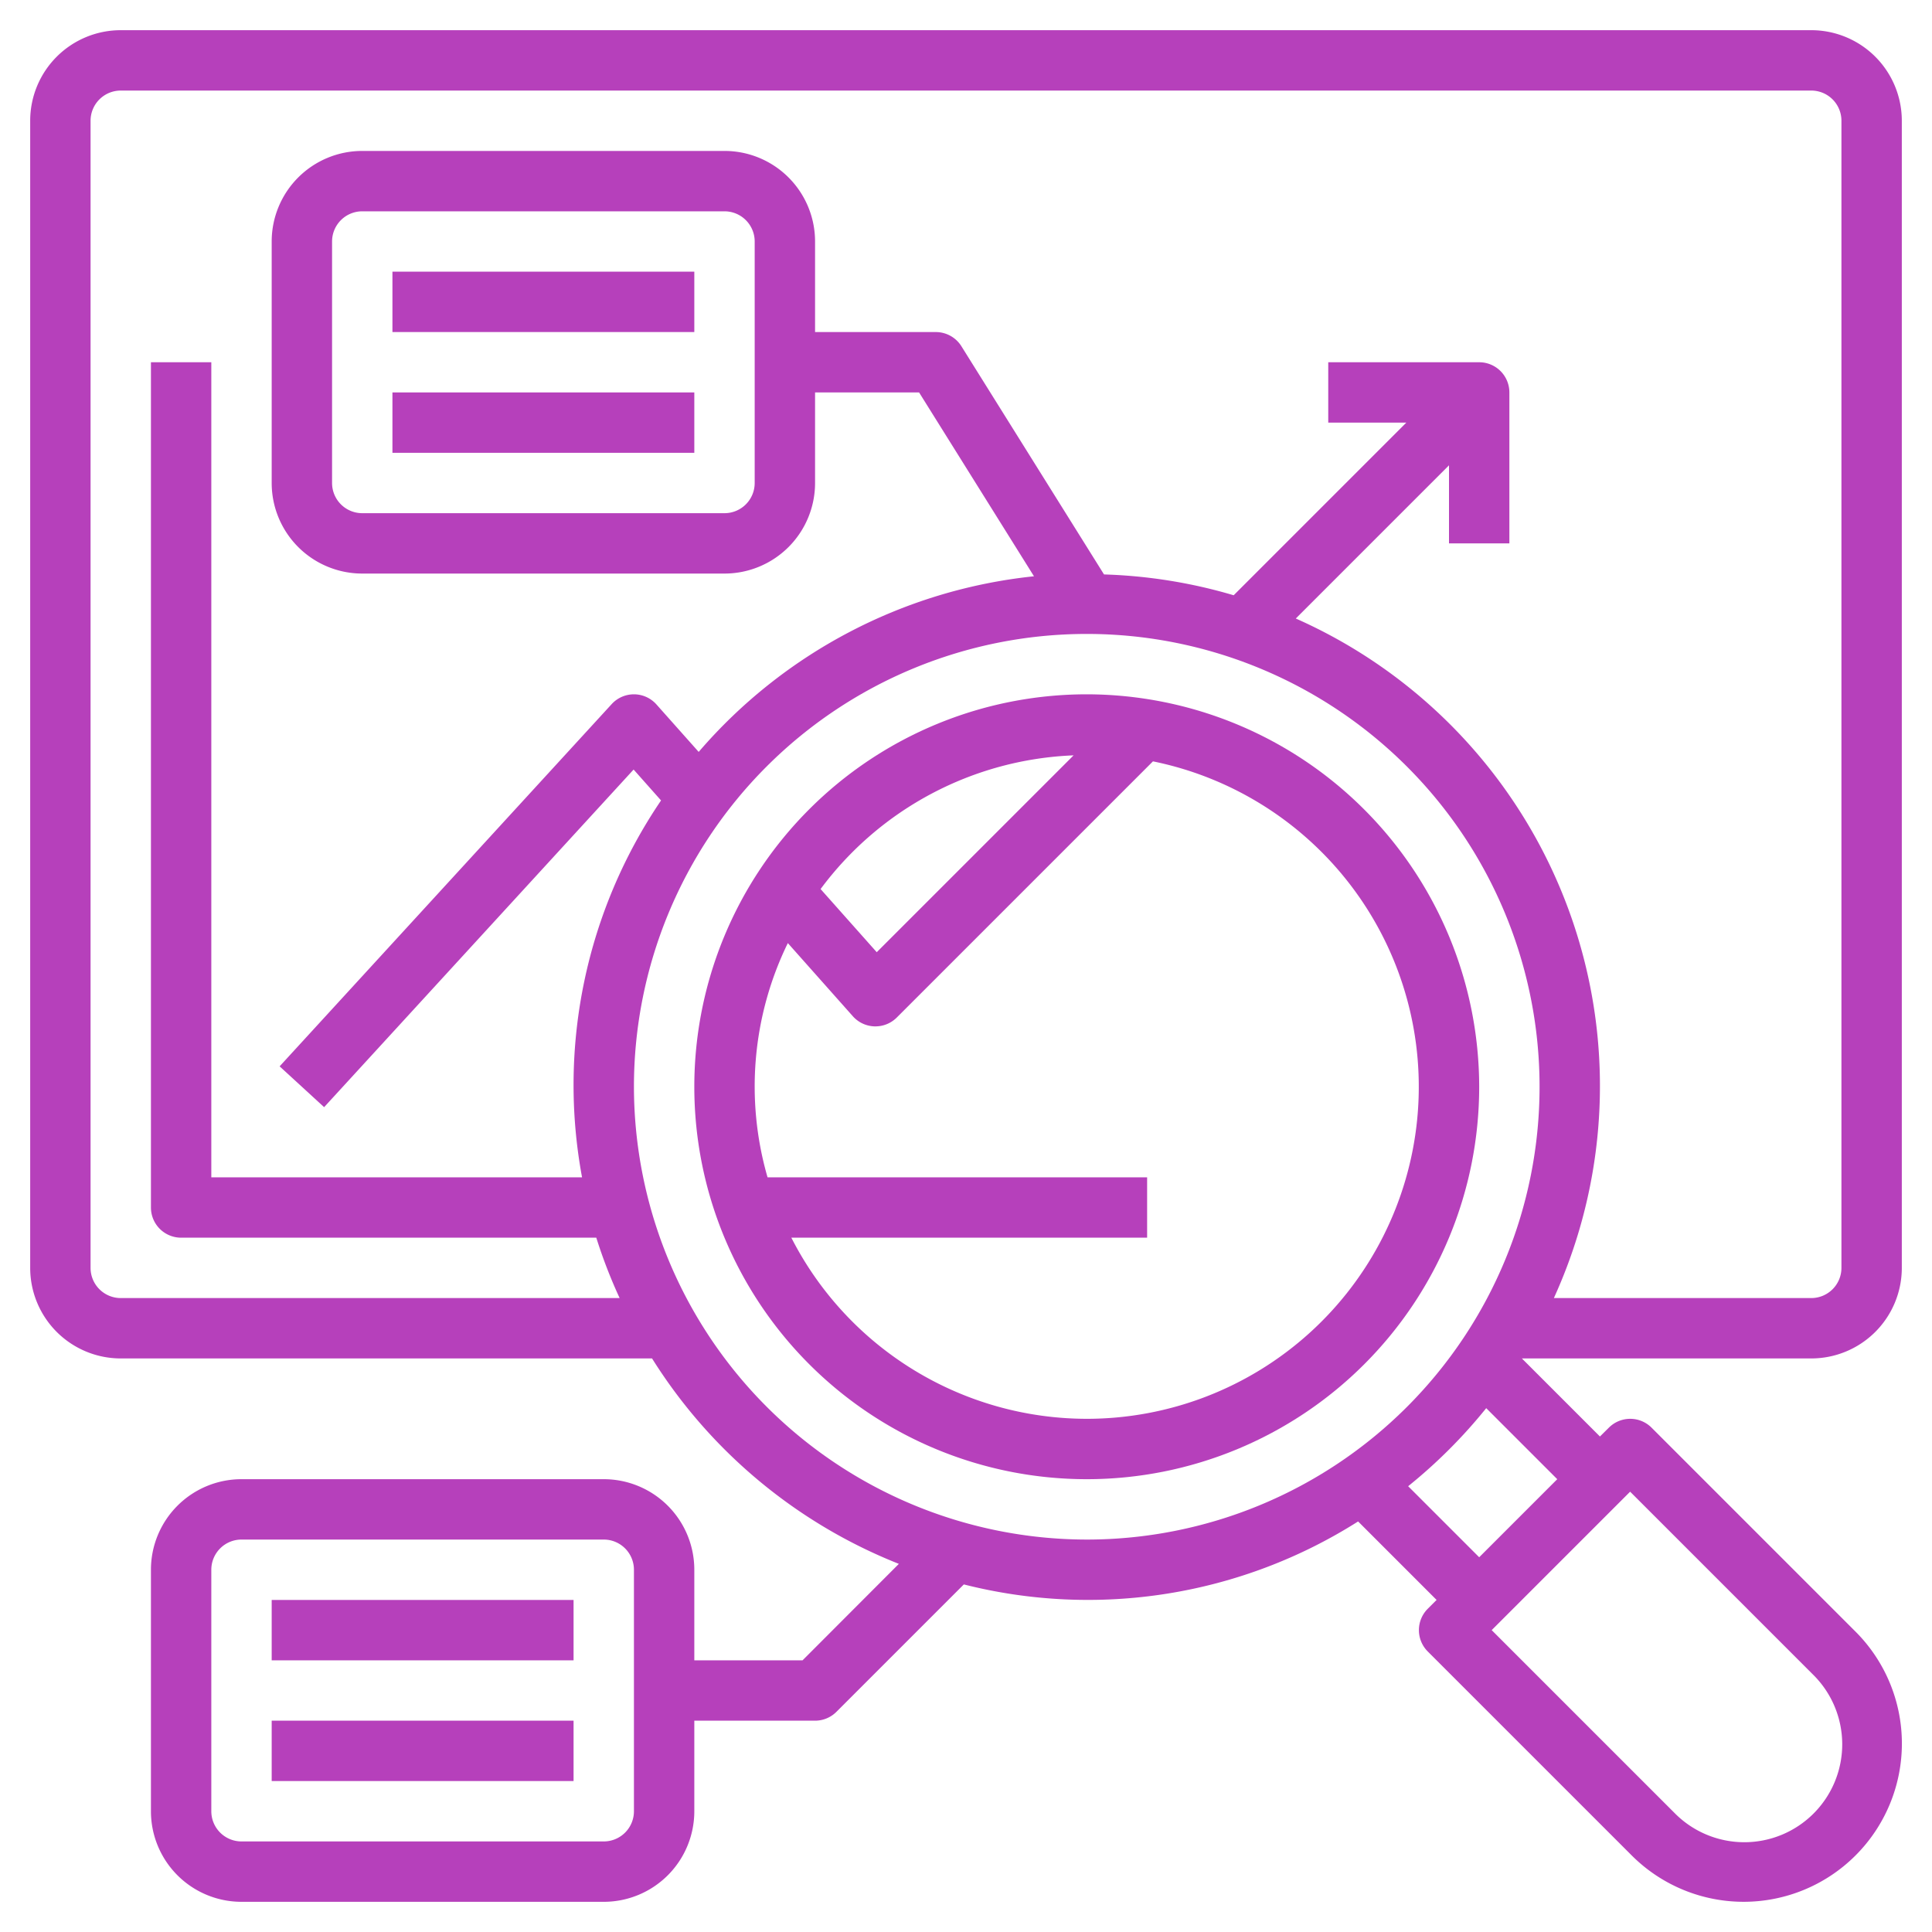 <svg xmlns="http://www.w3.org/2000/svg" xmlns:xlink="http://www.w3.org/1999/xlink" xmlns:svgjs="http://svgjs.com/svgjs" width="512" height="512" x="0" y="0" viewBox="0 0 64 64" style="enable-background:new 0 0 512 512" xml:space="preserve" class=""><g><path d="M60 45a3 3 0 0 0 3-3V4a3 3 0 0 0-3-3H4a3 3 0 0 0-3 3v38a3 3 0 0 0 3 3h17.6a17.076 17.076 0 0 0 8.176 6.805L26.586 55H23v-3a3 3 0 0 0-3-3H8a3 3 0 0 0-3 3v8a3 3 0 0 0 3 3h12a3 3 0 0 0 3-3v-3h4a1 1 0 0 0 .707-.293l4.221-4.221A16.713 16.713 0 0 0 44.989 50.4l2.6 2.6-.293.293a1 1 0 0 0 0 1.414l6.757 6.757a5.242 5.242 0 1 0 7.414-7.414l-6.757-6.757a1 1 0 0 0-1.414 0l-.296.293L50.414 45zM21 60a1 1 0 0 1-1 1H8a1 1 0 0 1-1-1v-8a1 1 0 0 1 1-1h12a1 1 0 0 1 1 1zM4 43a1 1 0 0 1-1-1V4a1 1 0 0 1 1-1h56a1 1 0 0 1 1 1v38a1 1 0 0 1-1 1h-8.526a16.937 16.937 0 0 0-8.549-22.511L48 15.414V18h2v-5a1 1 0 0 0-1-1h-5v2h2.586l-5.719 5.719a16.912 16.912 0 0 0-4.295-.69l-4.724-7.559A1 1 0 0 0 31 11h-4V8a3 3 0 0 0-3-3H12a3 3 0 0 0-3 3v8a3 3 0 0 0 3 3h12a3 3 0 0 0 3-3v-3h3.446l3.806 6.09a16.971 16.971 0 0 0-11.107 5.818l-1.4-1.573a1 1 0 0 0-.74-.335H21a1 1 0 0 0-.737.324l-11 12 1.474 1.352 10.252-11.184.909 1.024A16.777 16.777 0 0 0 19.281 39H7V12H5v28a1 1 0 0 0 1 1h13.753a16.7 16.7 0 0 0 .773 2zM25 8v8a1 1 0 0 1-1 1H12a1 1 0 0 1-1-1V8a1 1 0 0 1 1-1h12a1 1 0 0 1 1 1zm-4 28a15 15 0 1 1 15 15 15.017 15.017 0 0 1-15-15zm39.05 19.464a3.243 3.243 0 1 1-4.586 4.586L49.414 54 54 49.414zM49 51.586l-2.353-2.353a17.089 17.089 0 0 0 2.586-2.586L51.586 49z" fill="#b640bb" data-original="#000000" opacity="1"></path><path d="M36 23a13 13 0 1 0 13 13 13.015 13.015 0 0 0-13-13zm-.436 2.022-6.521 6.521-1.86-2.092a10.976 10.976 0 0 1 8.381-4.429zM36 47a11 11 0 0 1-9.786-6H38v-2H25.426a10.83 10.83 0 0 1 .672-7.759l2.154 2.424a1 1 0 0 0 .719.335H29a1 1 0 0 0 .707-.293l8.486-8.486A11 11 0 0 1 36 47zM13 9h10v2H13zM13 13h10v2H13zM9 53h10v2H9zM9 57h10v2H9z" fill="#b640bb" data-original="#000000" opacity="1"></path></g></svg>